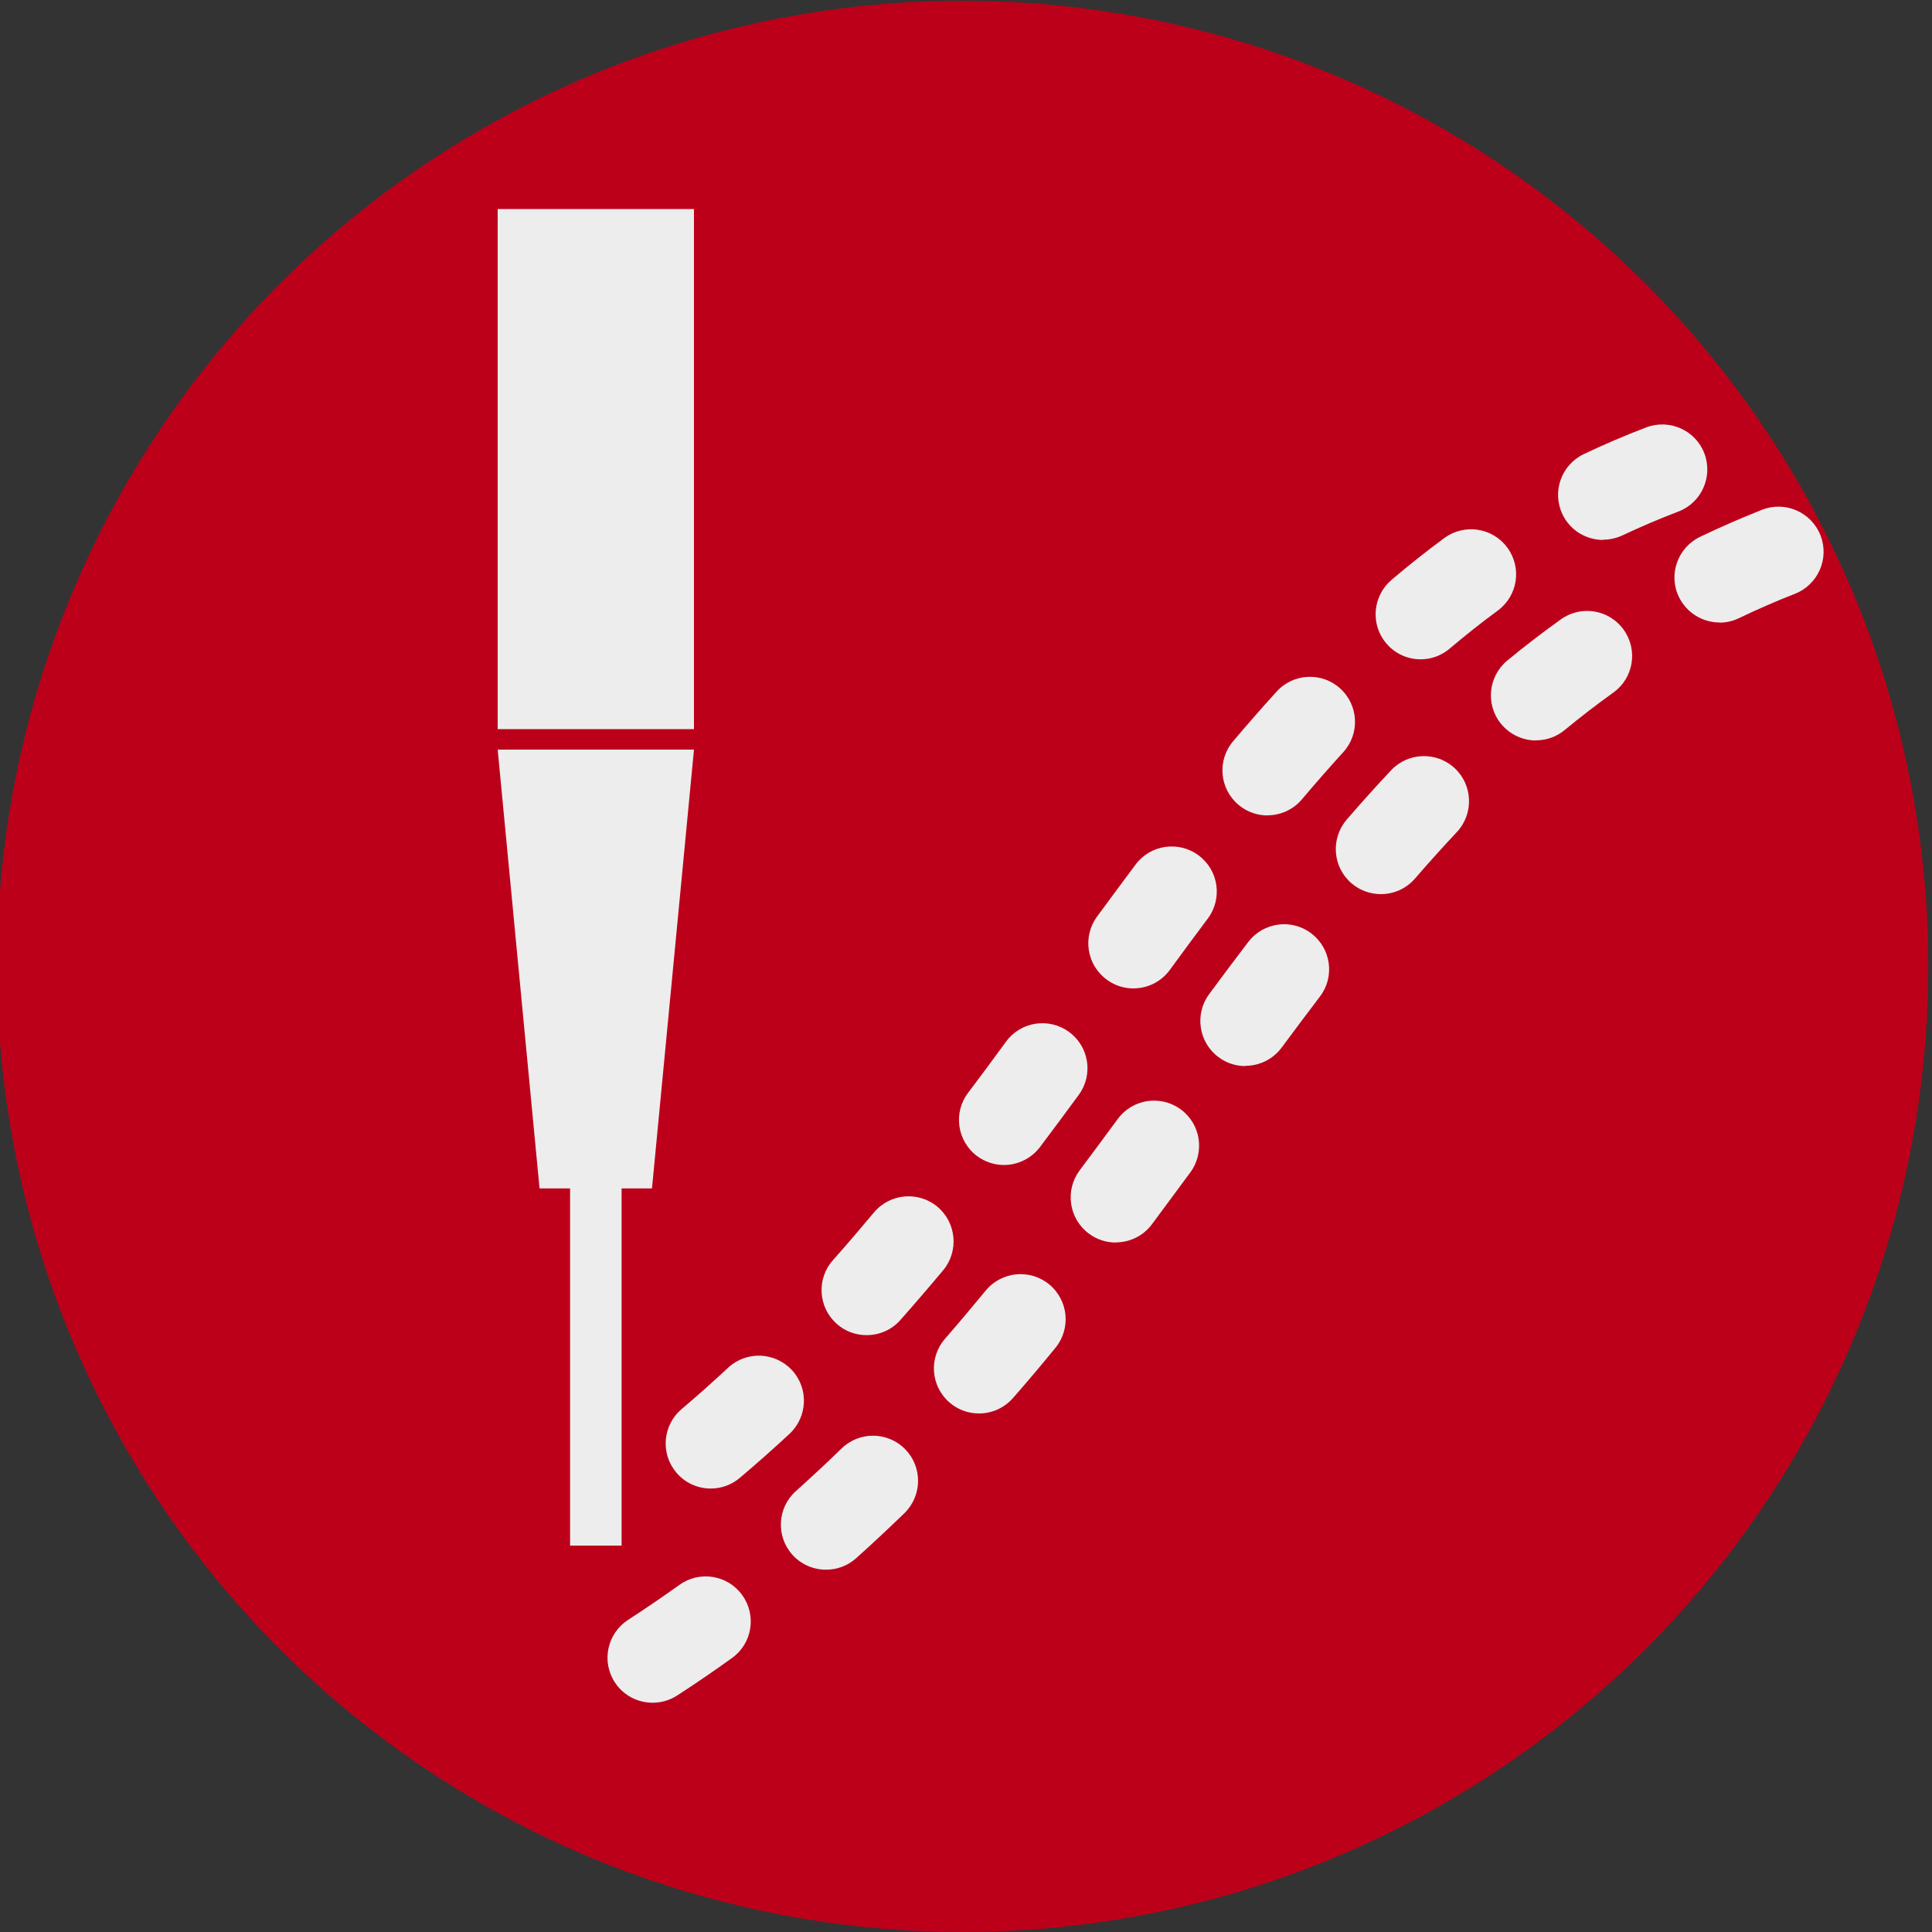 <?xml version="1.0" encoding="UTF-8"?><svg id="Vrstva_1" xmlns="http://www.w3.org/2000/svg" viewBox="0 0 150 150"><rect x="0" y="0" width="150" height="150" fill="#333333" stroke="none"/><defs><style>.cls-1{fill:none;stroke:#ededed;stroke-miterlimit:10;stroke-width:4px;}.cls-2{fill:#bc001a;}.cls-3{fill:#ededed;}</style></defs><circle class="cls-2" cx="74.74" cy="75.03" r="74.97"/><polygon class="cls-3" points="50.62 92.27 41.89 92.27 38.64 58.2 53.88 58.2 50.62 92.27"/><path class="cls-3" d="M55.18,115.57c-.99,0-1.98-.42-2.67-1.24-1.25-1.48-1.06-3.68.41-4.93,1.21-1.02,2.42-2.1,3.61-3.21,1.42-1.32,3.63-1.23,4.95.18,1.32,1.42,1.23,3.63-.18,4.95-1.27,1.18-2.57,2.33-3.86,3.42-.66.56-1.46.83-2.26.83ZM67.28,103.66c-.83,0-1.66-.29-2.32-.88-1.44-1.28-1.58-3.5-.29-4.94,1.04-1.17,2.11-2.42,3.18-3.7,1.24-1.49,3.45-1.68,4.93-.45,1.48,1.24,1.68,3.45.45,4.93-1.12,1.34-2.24,2.64-3.33,3.87-.69.78-1.65,1.17-2.62,1.17ZM77.95,90.45c-.73,0-1.47-.23-2.1-.7-1.54-1.16-1.86-3.36-.69-4.9,1-1.32,1.98-2.65,2.95-3.98,1.14-1.56,3.33-1.89,4.89-.75,1.56,1.14,1.9,3.33.75,4.89-.99,1.35-1.99,2.7-3,4.04-.69.91-1.74,1.4-2.8,1.4ZM87.99,76.74c-.72,0-1.44-.22-2.06-.68-1.56-1.14-1.9-3.33-.76-4.89,1-1.36,2-2.71,3-4.05,1.16-1.55,3.35-1.86,4.9-.7,1.55,1.16,1.86,3.35.7,4.9-.99,1.32-1.97,2.65-2.95,3.99-.69.94-1.75,1.43-2.83,1.43ZM98.41,63.31c-.8,0-1.6-.27-2.26-.83-1.48-1.25-1.66-3.46-.41-4.93,1.15-1.36,2.29-2.66,3.38-3.86,1.3-1.43,3.52-1.53,4.94-.23,1.43,1.3,1.53,3.52.23,4.94-1.04,1.14-2.12,2.37-3.21,3.66-.69.82-1.68,1.24-2.67,1.24ZM110.3,51.19c-.99,0-1.98-.42-2.67-1.24-1.25-1.47-1.06-3.68.41-4.93,1.35-1.15,2.73-2.24,4.1-3.25,1.56-1.14,3.75-.81,4.89.75,1.15,1.56.81,3.75-.75,4.89-1.24.91-2.5,1.91-3.73,2.95-.66.56-1.46.83-2.26.83ZM124.47,41.92c-1.31,0-2.56-.73-3.16-1.99-.83-1.74-.1-3.83,1.65-4.67,1.57-.75,3.21-1.45,4.86-2.08,1.81-.68,3.83.23,4.51,2.03.68,1.81-.23,3.83-2.03,4.51-1.47.56-2.92,1.18-4.32,1.84-.49.23-1,.34-1.51.34Z"/><path class="cls-3" d="M50.67,132.2c-1.15,0-2.27-.56-2.94-1.59-1.05-1.62-.59-3.79,1.03-4.84,1.34-.87,2.69-1.79,3.99-2.72,1.57-1.13,3.76-.77,4.88.8,1.13,1.57.77,3.76-.8,4.88-1.39,1-2.82,1.98-4.26,2.91-.59.38-1.25.56-1.9.56ZM64.13,121.87c-.96,0-1.92-.39-2.61-1.16-1.29-1.44-1.17-3.65.27-4.94,1.19-1.07,2.39-2.18,3.55-3.31,1.39-1.35,3.6-1.32,4.95.07,1.35,1.39,1.31,3.6-.07,4.95-1.23,1.19-2.49,2.37-3.75,3.5-.67.6-1.5.89-2.33.89ZM76.01,109.74c-.82,0-1.64-.28-2.3-.86-1.46-1.27-1.61-3.48-.34-4.94,1.03-1.18,2.09-2.44,3.16-3.74,1.23-1.49,3.43-1.71,4.93-.48,1.49,1.23,1.71,3.43.48,4.93-1.11,1.36-2.22,2.67-3.29,3.89-.69.79-1.66,1.2-2.64,1.2ZM86.62,96.47c-.73,0-1.46-.23-2.09-.7-1.55-1.16-1.86-3.35-.71-4.9,1-1.33,1.98-2.66,2.96-3.99,1.14-1.56,3.33-1.89,4.89-.75,1.56,1.14,1.89,3.33.75,4.89-.99,1.34-1.99,2.69-2.99,4.04-.69.92-1.74,1.4-2.81,1.4ZM96.69,82.77c-.72,0-1.45-.22-2.08-.69-1.55-1.15-1.88-3.34-.73-4.9,1.01-1.36,2.01-2.71,3.03-4.04,1.17-1.54,3.37-1.84,4.9-.67,1.54,1.17,1.84,3.37.67,4.9-1,1.31-1.98,2.63-2.97,3.96-.69.93-1.75,1.42-2.82,1.42ZM107.21,69.42c-.81,0-1.63-.28-2.29-.85-1.46-1.26-1.62-3.47-.36-4.94,1.16-1.34,2.31-2.62,3.44-3.82,1.32-1.41,3.54-1.48,4.95-.16,1.41,1.32,1.48,3.54.16,4.95-1.06,1.13-2.15,2.34-3.25,3.61-.69.8-1.67,1.21-2.65,1.21ZM119.26,57.49c-1.01,0-2.01-.44-2.71-1.28-1.23-1.49-1.01-3.7.48-4.93,1.36-1.12,2.75-2.19,4.15-3.19,1.57-1.13,3.76-.77,4.88.8,1.13,1.57.77,3.76-.8,4.88-1.27.91-2.54,1.89-3.78,2.91-.65.54-1.44.8-2.22.8ZM133.51,48.33c-1.3,0-2.55-.73-3.16-1.98-.84-1.74-.1-3.83,1.64-4.67,1.57-.75,3.19-1.46,4.81-2.1,1.8-.71,3.83.18,4.54,1.98.71,1.8-.18,3.83-1.98,4.54-1.46.57-2.92,1.21-4.34,1.89-.49.24-1.01.35-1.51.35Z"/><line class="cls-1" x1="46.26" y1="78.9" x2="46.26" y2="120"/><rect class="cls-3" x="38.64" y="16.23" width="15.24" height="40.38"/></svg>